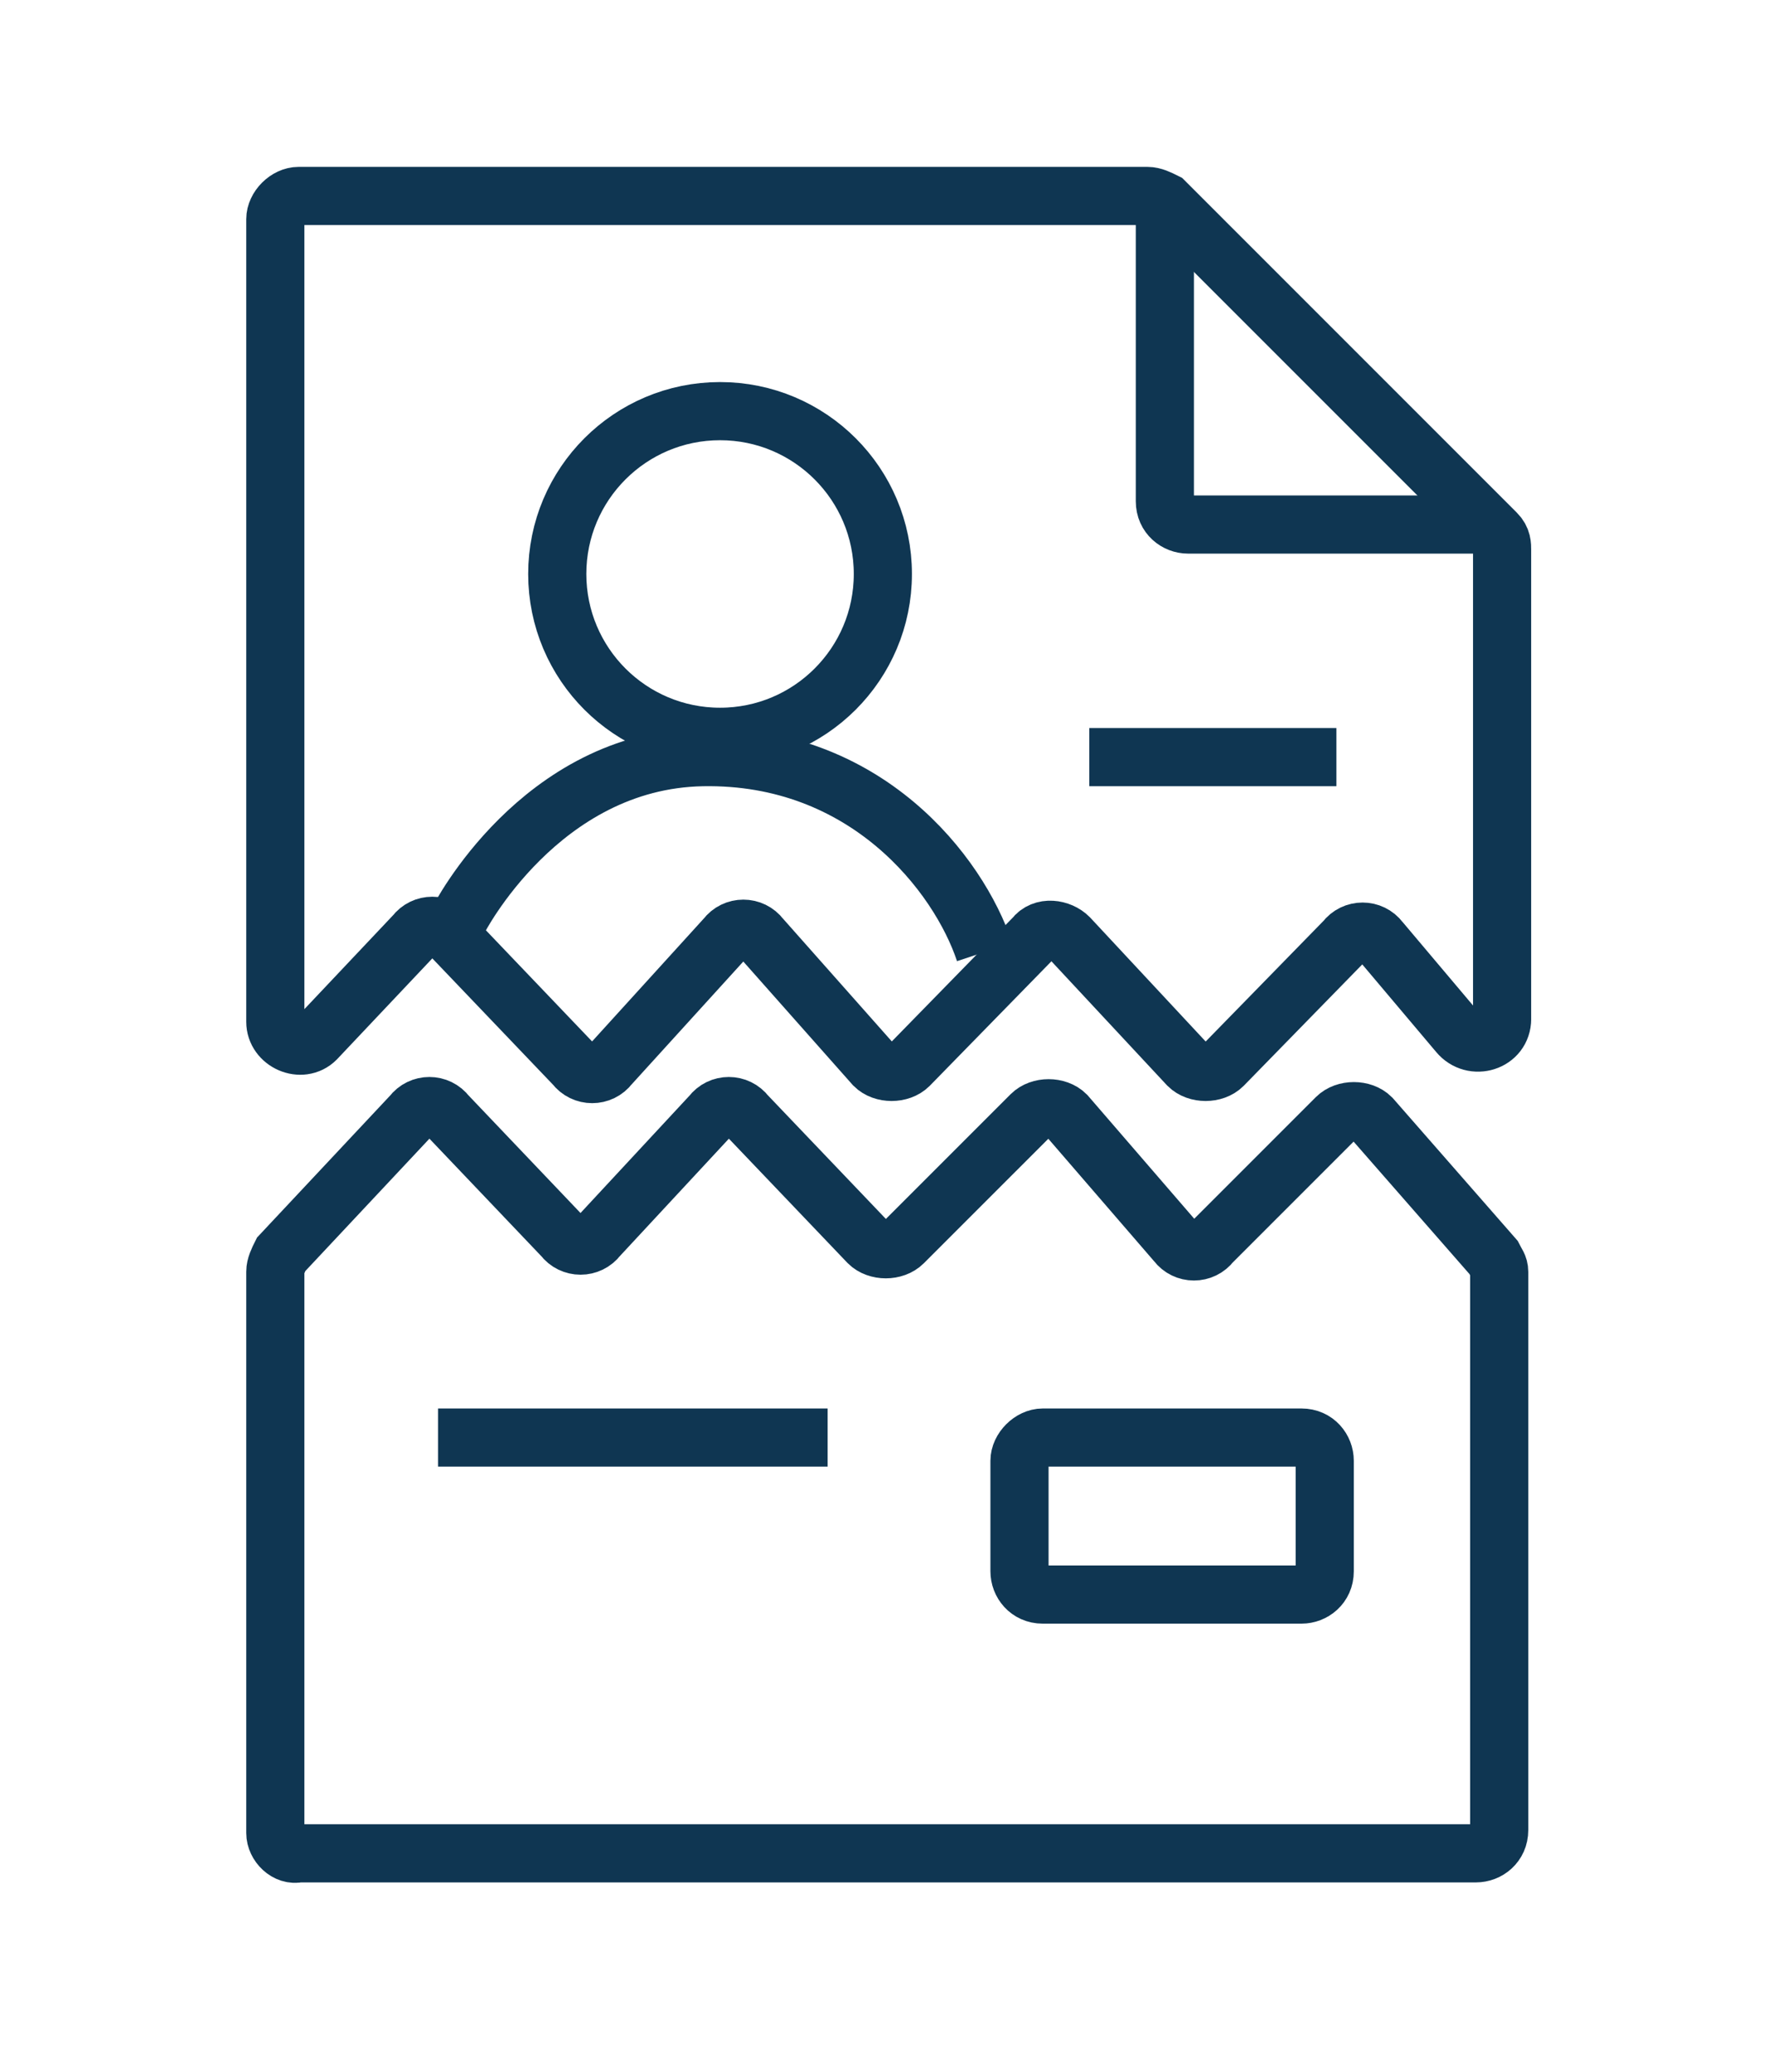 <svg xmlns="http://www.w3.org/2000/svg" width="89" height="104" viewBox="0 0 89 104" fill="none"><mask id="mask0_1050_646" style="mask-type:alpha" maskUnits="userSpaceOnUse" x="4" y="0" width="89" height="104"><rect x="4" width="88.743" height="103.77" fill="url(#paint0_radial_1050_646)"></rect></mask><g mask="url(#mask0_1050_646)"> </g><g clip-path="url(#clip0_1050_646)"><path d="M13.82 51.279V11.002C13.82 10.419 14.404 9.835 14.988 9.835H57.599C57.891 9.835 58.183 9.981 58.475 10.127L75.111 26.763C75.402 27.055 75.402 27.346 75.402 27.638V51.133C75.402 52.3 73.943 52.738 73.213 51.862L69.273 47.193C68.835 46.609 67.96 46.609 67.522 47.193L61.393 53.468C60.955 53.906 60.08 53.906 59.642 53.468L53.659 47.047C53.221 46.609 52.346 46.463 51.908 47.047L45.633 53.468C45.195 53.906 44.319 53.906 43.882 53.468L38.19 47.047C37.753 46.463 36.877 46.463 36.439 47.047L30.602 53.468C30.164 54.051 29.289 54.051 28.851 53.468L22.576 46.901C22.138 46.317 21.263 46.317 20.825 46.901L15.863 52.154C15.134 52.884 13.82 52.3 13.82 51.279Z" stroke="#0F3652" stroke-width="2.919" stroke-miterlimit="10"></path><path d="M23.012 46.171C23.012 46.171 27.098 38.145 35.27 37.999C43.442 37.853 48.111 43.836 49.425 47.776" stroke="#0F3652" stroke-width="2.919" stroke-miterlimit="10"></path><path d="M54.68 37.998H67.084" stroke="#0F3652" stroke-width="2.919" stroke-miterlimit="10"></path><path d="M21.988 72.147H41.543" stroke="#0F3652" stroke-width="2.919" stroke-miterlimit="10"></path><path d="M58.473 11.148V25.158C58.473 25.887 59.056 26.325 59.64 26.325H74.671" stroke="#0F3652" stroke-width="2.919" stroke-miterlimit="10"></path><path d="M52.343 72.147H65.331C66.061 72.147 66.498 72.73 66.498 73.314V78.859C66.498 79.589 65.915 80.027 65.331 80.027H52.343C51.614 80.027 51.176 79.443 51.176 78.859V73.314C51.176 72.73 51.76 72.147 52.343 72.147Z" stroke="#0F3652" stroke-width="2.919" stroke-miterlimit="10"></path><path d="M13.82 91.992V63.828C13.82 63.536 13.966 63.244 14.112 62.952L20.679 55.948C21.117 55.364 21.992 55.364 22.43 55.948L28.267 62.077C28.705 62.66 29.581 62.66 30.018 62.077L35.71 55.948C36.147 55.364 37.023 55.364 37.461 55.948L43.59 62.368C44.028 62.806 44.903 62.806 45.341 62.368L51.762 55.948C52.2 55.51 53.075 55.51 53.513 55.948L59.058 62.368C59.496 62.952 60.372 62.952 60.809 62.368L67.084 56.093C67.522 55.656 68.398 55.656 68.835 56.093L74.965 63.098C75.111 63.39 75.256 63.536 75.256 63.828V91.846C75.256 92.576 74.673 93.013 74.089 93.013H14.988C14.404 93.159 13.82 92.576 13.82 91.992Z" stroke="#0F3652" stroke-width="2.919" stroke-miterlimit="10"></path><path d="M36.145 36.978C40.658 36.978 44.317 33.319 44.317 28.806C44.317 24.293 40.658 20.634 36.145 20.634C31.631 20.634 27.973 24.293 27.973 28.806C27.973 33.319 31.631 36.978 36.145 36.978Z" stroke="#0F3652" stroke-width="2.919" stroke-miterlimit="10"></path></g><defs><radialGradient id="paint0_radial_1050_646" cx="0" cy="0" r="1" gradientUnits="userSpaceOnUse" gradientTransform="translate(48.372 51.885) scale(62.751 73.376)"><stop stop-color="white"></stop><stop offset="1"></stop></radialGradient><clipPath id="clip0_1050_646"><rect width="64.501" height="86.244" fill="white" transform="translate(12.359 8.375)"></rect></clipPath></defs></svg>
